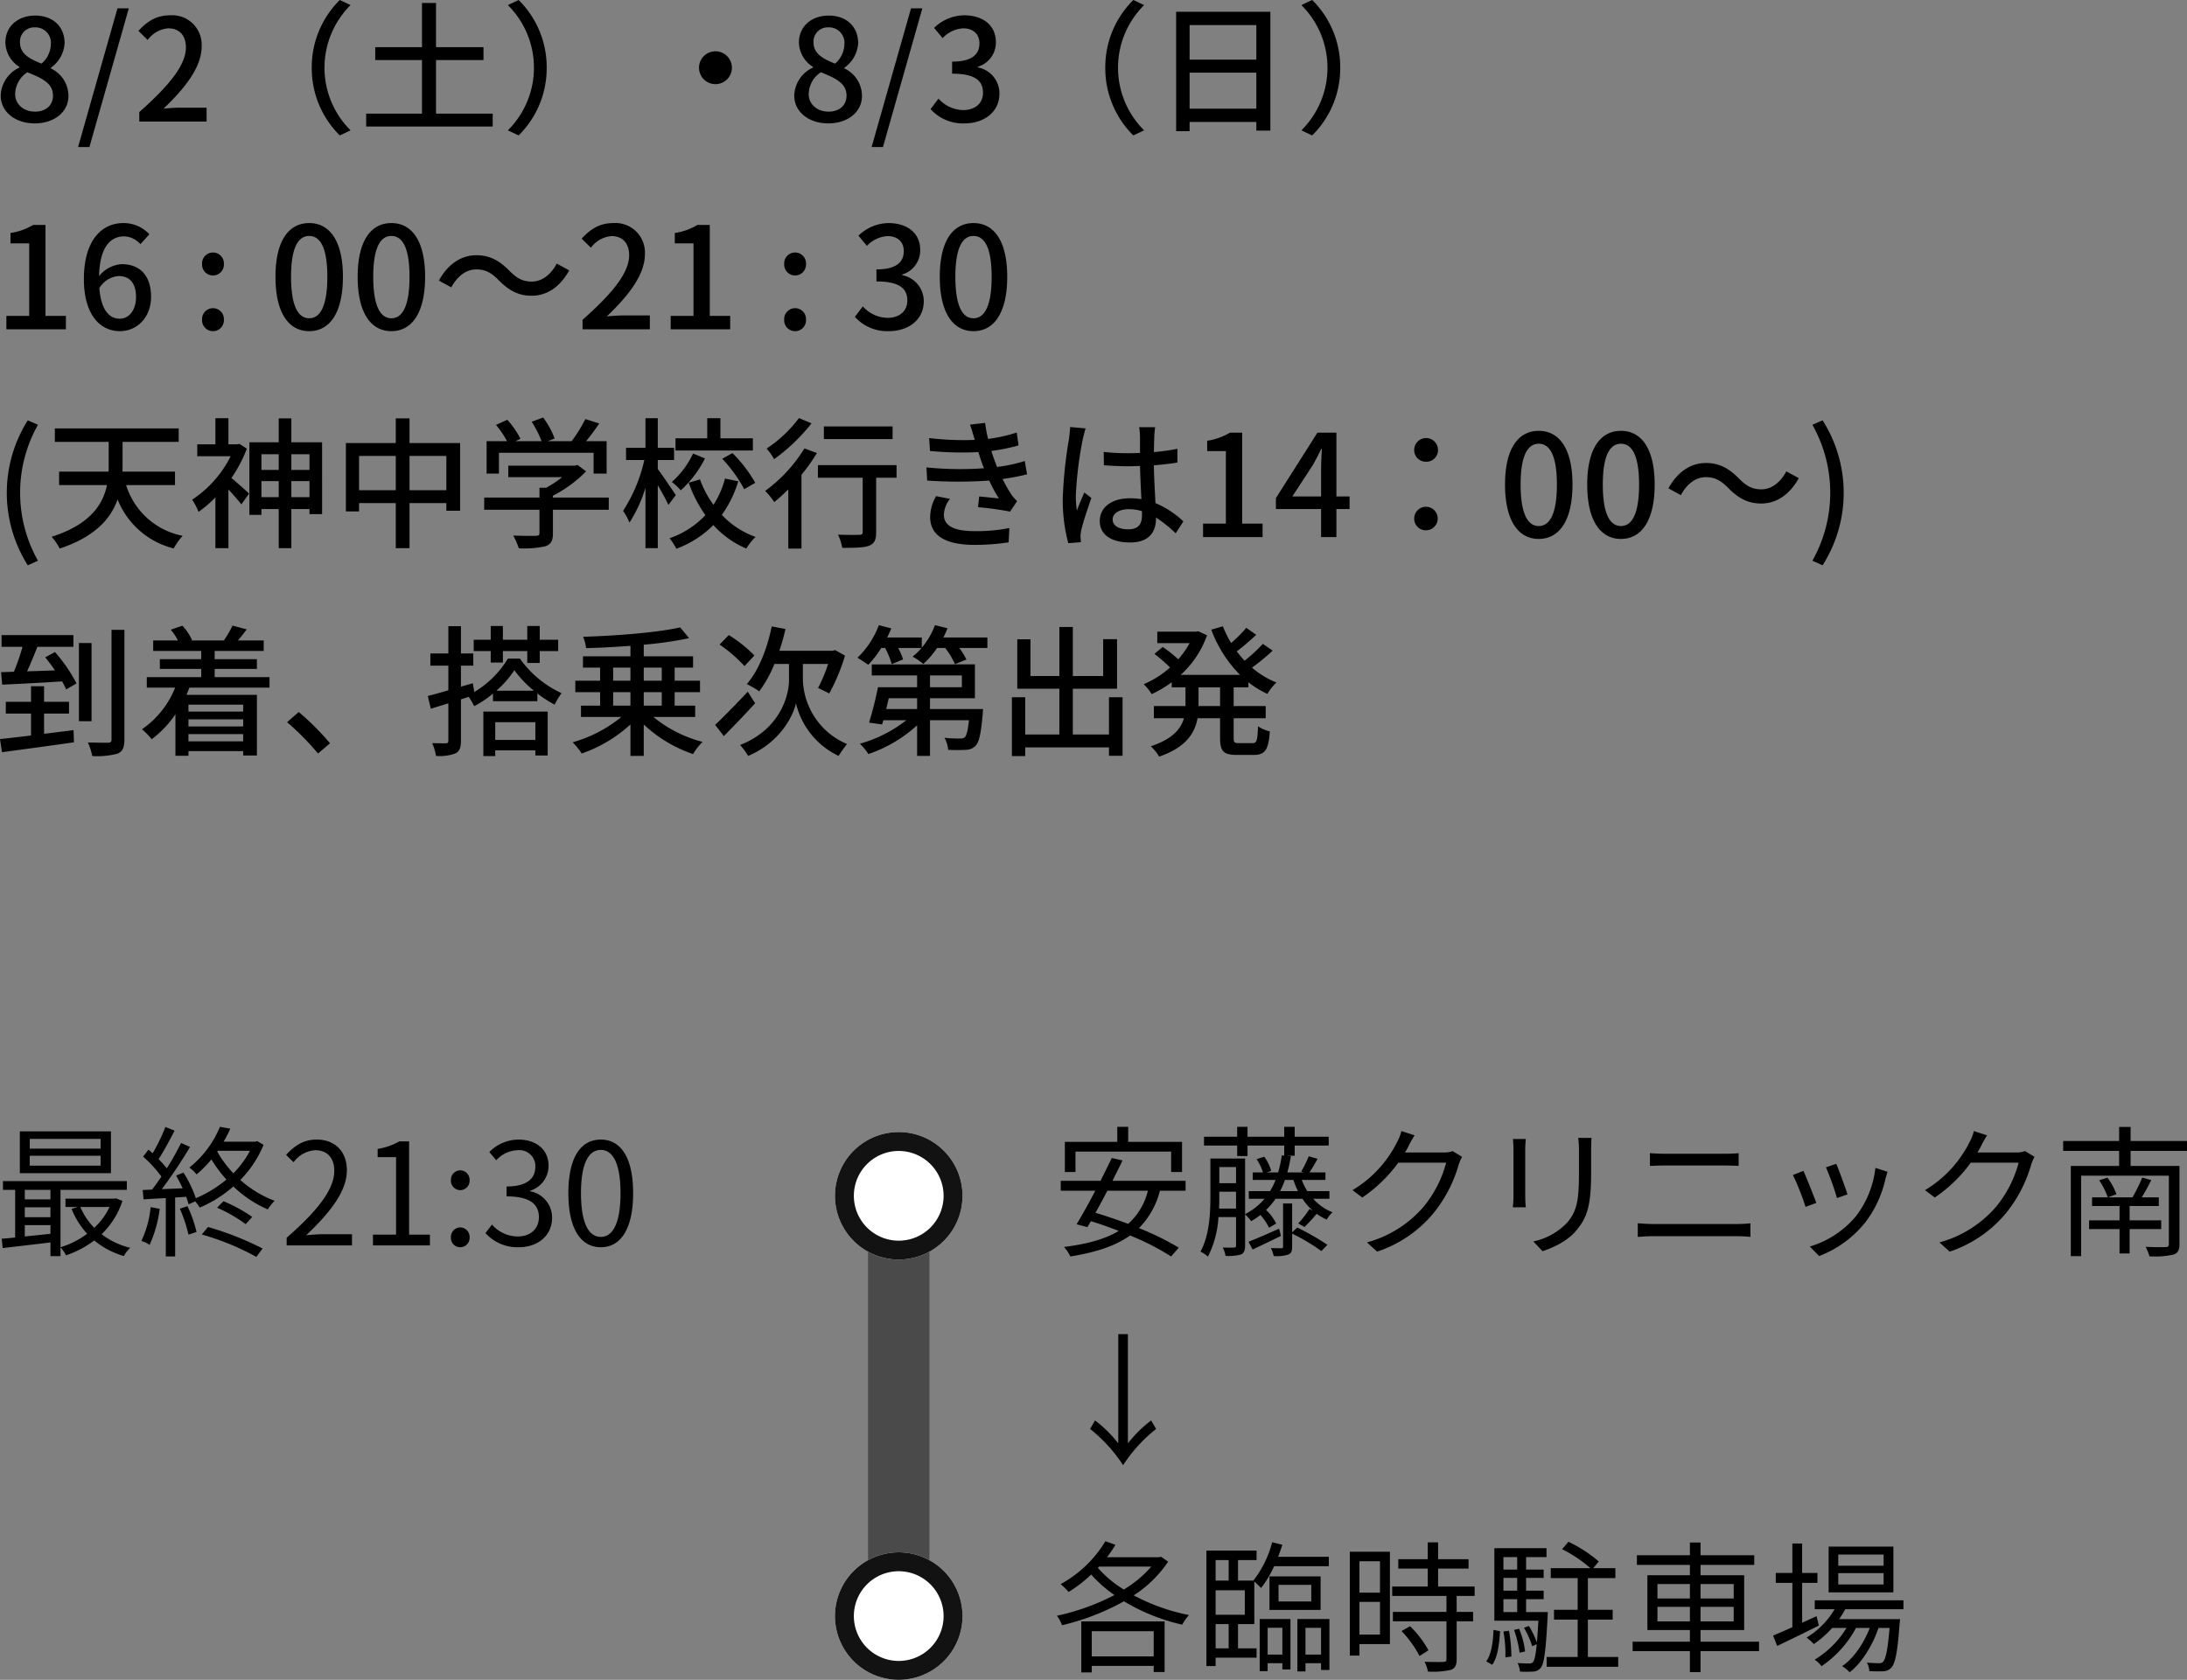 <svg xmlns="http://www.w3.org/2000/svg" width="463.01" height="355.74" viewBox="0 0 463.01 355.74"><rect x="0" y="0" width="463.01" height="355.74" fill="#808080" stroke="none"/><g transform="translate(19340.77 -2437.26)"><path d="M22.53-20.49h-15v-2.07h15Zm0,3.6h-15v-2.1h15Zm2.19-7.26H5.43v8.85H24.72Zm-.3,16.02a14.231,14.231,0,0,1-3.24,4.41,14.192,14.192,0,0,1-2.94-4.41ZM6.48-4.29h5.43v1.83c-1.86.21-3.72.39-5.43.57Zm0-3.78h5.43v2.1H6.48Zm5.43-3.69v2.01H6.48v-2.01ZM25.8-9.96l-.39.06H15.09v1.77h2.58l-1.29.39a17.284,17.284,0,0,0,3.3,5.28A18.183,18.183,0,0,1,14.04.39V-11.76H28.08v-1.86H1.86v1.86H4.44V-1.68c-1.05.12-2.01.21-2.85.27L1.8.57C4.59.24,8.25-.18,11.91-.63V2.28h2.13V.42A7.325,7.325,0,0,1,15.21,2.1a20.765,20.765,0,0,0,5.97-3.15,17.19,17.19,0,0,0,6.27,3.3A7.351,7.351,0,0,1,28.8.51a16.216,16.216,0,0,1-6.06-2.88,17.137,17.137,0,0,0,4.41-7.05ZM33.12-8.1A21.56,21.56,0,0,1,31.17-.96a7.792,7.792,0,0,1,1.74.84,26.4,26.4,0,0,0,2.13-7.62Zm6.18.33a29.417,29.417,0,0,1,1.83,5.49l1.71-.57a27.813,27.813,0,0,0-1.92-5.46Zm4.65,5.46A55.193,55.193,0,0,1,55.5,2.43L56.82.66A64.342,64.342,0,0,0,45.27-3.9Zm3.24-5.67A30.726,30.726,0,0,1,53.25-4.5l1.38-1.53a32.832,32.832,0,0,0-6.09-3.33Zm.18-12.06h6.78a19.972,19.972,0,0,1-3.51,4.77,23.4,23.4,0,0,1-3.42-4.59Zm8.31-2.04-.39.12H48.57a26.706,26.706,0,0,0,1.41-2.76l-2.19-.39a21.544,21.544,0,0,1-6.48,8.64,6.335,6.335,0,0,1,1.53,1.44,24.217,24.217,0,0,0,3.15-3.18,27.128,27.128,0,0,0,3.18,4.26,25.408,25.408,0,0,1-6.48,3.96,24.793,24.793,0,0,0-2.61-5.43l-1.56.63c.48.84.96,1.77,1.38,2.7l-4.41.18a102.934,102.934,0,0,0,5.97-8.94l-1.89-.84a61.1,61.1,0,0,1-3.03,5.37,24.093,24.093,0,0,0-1.74-1.95c1.11-1.68,2.37-4.05,3.39-6.03l-1.95-.78a37.938,37.938,0,0,1-2.7,5.58c-.3-.27-.57-.54-.87-.78l-1.14,1.47a27.943,27.943,0,0,1,3.87,4.23c-.66.99-1.35,1.95-1.98,2.76l-1.98.09.18,1.98c1.38-.09,3-.18,4.71-.27V2.34h1.98V-10.14l2.34-.15c.21.57.39,1.14.51,1.59l1.41-.63a12.929,12.929,0,0,1,.96,1.32,26.863,26.863,0,0,0,7.11-4.47,24.406,24.406,0,0,0,7.29,4.86,10.757,10.757,0,0,1,1.44-1.83,22.8,22.8,0,0,1-7.26-4.41,22.991,22.991,0,0,0,4.92-7.44ZM61.92,0H75.75V-2.37H69.66c-1.11,0-2.46.12-3.6.21,5.16-4.89,8.61-9.36,8.61-13.74,0-3.93-2.46-6.51-6.39-6.51-2.79,0-4.68,1.29-6.48,3.24l1.59,1.56a6.158,6.158,0,0,1,4.56-2.55c2.73,0,4.05,1.83,4.05,4.35,0,3.78-3.18,8.16-10.08,14.19ZM80.19,0H92.25V-2.28H87.84V-22.02h-2.1a13.247,13.247,0,0,1-4.56,1.59v1.74h3.9V-2.28H80.19ZM98.67-11.7a2,2,0,0,0,1.98-2.07,2.016,2.016,0,0,0-1.98-2.13,2.016,2.016,0,0,0-1.98,2.13A2,2,0,0,0,98.67-11.7Zm0,12.09a1.981,1.981,0,0,0,1.98-2.07,2.016,2.016,0,0,0-1.98-2.13,2.016,2.016,0,0,0-1.98,2.13A1.981,1.981,0,0,0,98.67.39Zm12.39,0c3.9,0,7.05-2.34,7.05-6.27a5.657,5.657,0,0,0-4.65-5.58v-.12a5.491,5.491,0,0,0,3.9-5.31c0-3.48-2.7-5.52-6.39-5.52a8.8,8.8,0,0,0-6.15,2.64l1.47,1.74a6.419,6.419,0,0,1,4.56-2.13,3.376,3.376,0,0,1,3.72,3.48c0,2.37-1.56,4.2-6.09,4.2v2.1c5.07,0,6.84,1.77,6.84,4.38,0,2.55-1.86,4.11-4.47,4.11a7.27,7.27,0,0,1-5.46-2.52l-1.38,1.8A9.1,9.1,0,0,0,111.06.39Zm17.37,0c4.17,0,6.84-3.81,6.84-11.46,0-7.62-2.67-11.34-6.84-11.34-4.2,0-6.87,3.69-6.87,11.34S124.23.39,128.43.39Zm0-2.19c-2.52,0-4.2-2.79-4.2-9.27,0-6.42,1.68-9.15,4.2-9.15,2.49,0,4.17,2.73,4.17,9.15C132.6-4.59,130.92-1.8,128.43-1.8Z" transform="translate(-19342 2701)"/><path d="M8.58.39c4.26,0,7.14-2.52,7.14-5.79A6.453,6.453,0,0,0,12-11.25v-.15a6.861,6.861,0,0,0,2.91-5.19c0-3.45-2.4-5.85-6.24-5.85-3.6,0-6.3,2.25-6.3,5.7a6.242,6.242,0,0,0,2.97,5.16v.15A6.763,6.763,0,0,0,1.38-5.49C1.38-2.07,4.44.39,8.58.39Zm1.44-12.66c-2.46-.96-4.56-2.07-4.56-4.47a3.024,3.024,0,0,1,3.15-3.21A3.276,3.276,0,0,1,12-16.38,5.59,5.59,0,0,1,10.02-12.27ZM8.64-2.1c-2.37,0-4.2-1.53-4.2-3.72a5.633,5.633,0,0,1,2.58-4.62c3,1.23,5.43,2.25,5.43,4.95C12.45-3.42,10.92-2.1,8.64-2.1Zm9.12,7.5h2.4L28.5-23.97H26.1ZM30.72,0H44.97V-2.94H39.45c-1.08,0-2.46.09-3.6.21,4.68-4.47,8.07-8.88,8.07-13.14a6.244,6.244,0,0,0-6.66-6.63c-2.88,0-4.83,1.23-6.72,3.3l1.95,1.92a5.988,5.988,0,0,1,4.35-2.46c2.49,0,3.75,1.65,3.75,4.05,0,3.63-3.36,7.92-9.87,13.68ZM67.23-11.4A19.987,19.987,0,0,0,73.17,2.94l2.28-1.08A18.67,18.67,0,0,1,69.93-11.4a18.67,18.67,0,0,1,5.52-13.26l-2.28-1.08A19.987,19.987,0,0,0,67.23-11.4ZM93.54-1.68V-13.02h10.05v-2.73H93.54v-9.36H90.57v9.36h-9.9v2.73h9.9V-1.68H78.75V1.05h26.79V-1.68Zm23.43-9.72a19.987,19.987,0,0,0-5.94-14.34l-2.28,1.08a18.67,18.67,0,0,1,5.52,13.26,18.67,18.67,0,0,1-5.52,13.26l2.28,1.08A19.987,19.987,0,0,0,116.97-11.4Zm35.73-3.48a3.482,3.482,0,0,0-3.48,3.48,3.482,3.482,0,0,0,3.48,3.48,3.482,3.482,0,0,0,3.48-3.48A3.482,3.482,0,0,0,152.7-14.88ZM176.58.39c4.26,0,7.14-2.52,7.14-5.79A6.453,6.453,0,0,0,180-11.25v-.15a6.861,6.861,0,0,0,2.91-5.19c0-3.45-2.4-5.85-6.24-5.85-3.6,0-6.3,2.25-6.3,5.7a6.242,6.242,0,0,0,2.97,5.16v.15a6.763,6.763,0,0,0-3.96,5.94C169.38-2.07,172.44.39,176.58.39Zm1.44-12.66c-2.46-.96-4.56-2.07-4.56-4.47a3.024,3.024,0,0,1,3.15-3.21A3.276,3.276,0,0,1,180-16.38,5.59,5.59,0,0,1,178.02-12.27ZM176.64-2.1c-2.37,0-4.2-1.53-4.2-3.72a5.633,5.633,0,0,1,2.58-4.62c3,1.23,5.43,2.25,5.43,4.95C180.45-3.42,178.92-2.1,176.64-2.1Zm9.12,7.5h2.4l8.34-29.37h-2.4ZM205.44.39c4.05,0,7.38-2.34,7.38-6.33a5.591,5.591,0,0,0-4.56-5.52v-.15a5.337,5.337,0,0,0,3.81-5.19c0-3.63-2.79-5.7-6.75-5.7a9.306,9.306,0,0,0-6.33,2.67l1.8,2.16a6.431,6.431,0,0,1,4.41-2.07c2.1.03,3.39,1.23,3.39,3.18,0,2.22-1.44,3.87-5.79,3.87v2.55c4.98,0,6.54,1.59,6.54,4.02,0,2.31-1.71,3.69-4.2,3.69a7.135,7.135,0,0,1-5.22-2.43l-1.68,2.22A9.165,9.165,0,0,0,205.44.39ZM235.23-11.4a19.987,19.987,0,0,0,5.94,14.34l2.28-1.08a18.67,18.67,0,0,1-5.52-13.26,18.67,18.67,0,0,1,5.52-13.26l-2.28-1.08A19.987,19.987,0,0,0,235.23-11.4Zm17.85,8.67v-7.62h14.13v7.62Zm14.13-17.7v7.32H253.08v-7.32Zm-16.98-2.82V2.04h2.85V.09h14.13V1.92h2.97V-23.25ZM284.97-11.4a19.987,19.987,0,0,0-5.94-14.34l-2.28,1.08a18.67,18.67,0,0,1,5.52,13.26,18.67,18.67,0,0,1-5.52,13.26l2.28,1.08A19.987,19.987,0,0,0,284.97-11.4ZM2.58,44h12.6V41.15H10.86V21.89H8.25a12.985,12.985,0,0,1-4.8,1.71v2.19H7.41V41.15H2.58ZM26.37,32.72c2.37,0,3.66,1.59,3.66,4.41,0,2.88-1.53,4.62-3.45,4.62-2.37,0-3.96-2.07-4.32-6.45A5.179,5.179,0,0,1,26.37,32.72Zm.24,11.67c3.6,0,6.6-2.88,6.6-7.26,0-4.65-2.49-6.93-6.21-6.93a6.638,6.638,0,0,0-4.8,2.55c.15-6.3,2.49-8.43,5.31-8.43a4.744,4.744,0,0,1,3.45,1.65l1.89-2.1a7.415,7.415,0,0,0-5.52-2.37c-4.35,0-8.34,3.39-8.34,11.88C18.99,40.88,22.41,44.39,26.61,44.39ZM46.32,32.6a2.314,2.314,0,0,0,2.31-2.4,2.315,2.315,0,1,0-4.62,0A2.314,2.314,0,0,0,46.32,32.6Zm0,11.79a2.3,2.3,0,0,0,2.31-2.4,2.315,2.315,0,1,0-4.62,0A2.3,2.3,0,0,0,46.32,44.39Zm20.37,0c4.32,0,7.14-3.84,7.14-11.52,0-7.62-2.82-11.37-7.14-11.37s-7.14,3.72-7.14,11.37C59.55,40.55,62.37,44.39,66.69,44.39Zm0-2.73c-2.25,0-3.84-2.4-3.84-8.79,0-6.33,1.59-8.64,3.84-8.64s3.84,2.31,3.84,8.64C70.53,39.26,68.94,41.66,66.69,41.66Zm17.4,2.73c4.32,0,7.14-3.84,7.14-11.52,0-7.62-2.82-11.37-7.14-11.37s-7.14,3.72-7.14,11.37C76.95,40.55,79.77,44.39,84.09,44.39Zm0-2.73c-2.25,0-3.84-2.4-3.84-8.79,0-6.33,1.59-8.64,3.84-8.64s3.84,2.31,3.84,8.64C87.93,39.26,86.34,41.66,84.09,41.66Zm22.77-8.01c2.1,2.13,4.14,3.24,6.93,3.24,3.18,0,6-1.83,7.95-5.37l-2.64-1.44c-1.2,2.28-3.09,3.81-5.28,3.81-2.13,0-3.33-.87-4.8-2.34-2.1-2.13-4.14-3.24-6.93-3.24-3.18,0-6,1.83-7.95,5.37l2.64,1.44c1.2-2.28,3.09-3.81,5.28-3.81C104.19,31.31,105.39,32.18,106.86,33.65ZM124.56,44h14.25V41.06h-5.52c-1.08,0-2.46.09-3.6.21,4.68-4.47,8.07-8.88,8.07-13.14a6.244,6.244,0,0,0-6.66-6.63c-2.88,0-4.83,1.23-6.72,3.3l1.95,1.92a5.988,5.988,0,0,1,4.35-2.46c2.49,0,3.75,1.65,3.75,4.05,0,3.63-3.36,7.92-9.87,13.68Zm18.66,0h12.6V41.15H151.5V21.89h-2.61a12.985,12.985,0,0,1-4.8,1.71v2.19h3.96V41.15h-4.83Zm26.34-11.4a2.314,2.314,0,0,0,2.31-2.4,2.315,2.315,0,1,0-4.62,0A2.314,2.314,0,0,0,169.56,32.6Zm0,11.79a2.3,2.3,0,0,0,2.31-2.4,2.315,2.315,0,1,0-4.62,0A2.3,2.3,0,0,0,169.56,44.39Zm19.86,0c4.05,0,7.38-2.34,7.38-6.33a5.591,5.591,0,0,0-4.56-5.52v-.15a5.337,5.337,0,0,0,3.81-5.19c0-3.63-2.79-5.7-6.75-5.7a9.306,9.306,0,0,0-6.33,2.67l1.8,2.16a6.431,6.431,0,0,1,4.41-2.07c2.1.03,3.39,1.23,3.39,3.18,0,2.22-1.44,3.87-5.79,3.87v2.55c4.98,0,6.54,1.59,6.54,4.02,0,2.31-1.71,3.69-4.2,3.69a7.135,7.135,0,0,1-5.22-2.43l-1.68,2.22A9.165,9.165,0,0,0,189.42,44.39Zm17.91,0c4.32,0,7.14-3.84,7.14-11.52,0-7.62-2.82-11.37-7.14-11.37s-7.14,3.72-7.14,11.37C200.19,40.55,203.01,44.39,207.33,44.39Zm0-2.73c-2.25,0-3.84-2.4-3.84-8.79,0-6.33,1.59-8.64,3.84-8.64s3.84,2.31,3.84,8.64C211.17,39.26,209.58,41.66,207.33,41.66ZM7.11,93.97l2.16-.96a29.319,29.319,0,0,1,0-28.8l-2.16-.93a28.737,28.737,0,0,0,0,30.69ZM38.28,76.99V74.14H27.15c.03-.42.03-.87.03-1.29V67.84H39.06V64.99H12.84v2.85h11.4v4.98c0,.42,0,.87-.03,1.32H13.74v2.85H23.88c-.87,4.17-3.6,8.34-11.73,10.95a10.522,10.522,0,0,1,1.71,2.49c7.5-2.49,10.83-6.33,12.27-10.41A17.22,17.22,0,0,0,38.01,90.4a13.871,13.871,0,0,1,1.89-2.67A15.67,15.67,0,0,1,27.93,76.99Zm13.65-8.73-.48.09H49.59V62.83H46.83v5.52H42.99v2.52h7.08a23.735,23.735,0,0,1-8.16,9.21,12.306,12.306,0,0,1,1.35,2.58,25.191,25.191,0,0,0,3.57-3.06V90.34h2.76V77.92c.99,1.05,2.13,2.37,2.73,3.15l1.65-2.28c-.57-.54-2.7-2.46-3.75-3.3a29.264,29.264,0,0,0,3.27-6.21ZM62.91,79.54V76.15h3.84v3.39Zm-6.33,0V76.15h3.66v3.39Zm3.66-9.09v3.33H56.58V70.45Zm6.51,0v3.33H62.91V70.45Zm-3.84-2.52V62.86H60.24v5.07H54.03V83.29h2.55V82.06h3.66v8.28h2.67V82.06h3.84v1.08h2.67V67.93ZM87.93,78.07V70.81h7.8v7.26Zm-10.68,0V70.81h7.77v7.26Zm10.68-9.99V62.86H85.02v5.22H74.46V82.57h2.79V80.8h7.77v9.54h2.91V80.8h7.8v1.62h2.91V68.08Zm18.93,2.07H126.9v4.41h2.76V67.69h-4.35c.93-1.14,1.92-2.46,2.79-3.75l-2.94-.93a31.527,31.527,0,0,1-2.91,4.68h-5.07l1.47-.57a17.785,17.785,0,0,0-2.43-4.44l-2.43.9a22.219,22.219,0,0,1,2.1,4.11h-5.55l1.08-.51a18.409,18.409,0,0,0-2.79-4.02l-2.4,1.08a18.928,18.928,0,0,1,2.34,3.45h-4.32v6.87h2.61Zm23.25,9.48H118.29v-.39a26.926,26.926,0,0,0,7.02-5.16l-1.8-1.35-.6.15H108.84v2.43h11.4a23.734,23.734,0,0,1-3.39,2.25h-1.41v2.07h-11.7v2.58h11.7v4.92c0,.45-.15.57-.75.6s-2.7.03-4.8-.06a15.008,15.008,0,0,1,1.17,2.7,20.851,20.851,0,0,0,5.61-.42c1.23-.42,1.62-1.2,1.62-2.73V82.21h11.82Zm30.51-12.54h-6.87V62.83h-2.79v4.26h-6.72v2.58h16.38Zm-6.48,4.32a29.888,29.888,0,0,1,4.65,6.45l2.34-1.35a29.727,29.727,0,0,0-4.83-6.3Zm-6.18-1.11a18.477,18.477,0,0,1-4.5,6.03,11.79,11.79,0,0,1,1.89,1.77,23.114,23.114,0,0,0,5.13-6.75Zm-3.66,8.82c-.54-.84-2.97-4.44-3.81-5.52V71.68h3.45V69.1h-3.45V62.83h-2.61V69.1h-4.11v2.58h3.87a33.1,33.1,0,0,1-4.5,10.77,11.682,11.682,0,0,1,1.35,2.49,29.308,29.308,0,0,0,3.39-7.38V90.34h2.61V77.02c.87,1.47,1.8,3.18,2.25,4.17Zm10.41-3.51a18.389,18.389,0,0,1-2.43,5.55,20.952,20.952,0,0,1-2.85-5.37l-2.4.69a27.532,27.532,0,0,0,3.54,6.87,18.689,18.689,0,0,1-7.59,4.89,13.384,13.384,0,0,1,1.44,2.22,21.213,21.213,0,0,0,7.83-5.01,19.74,19.74,0,0,0,6.99,4.98,11.189,11.189,0,0,1,1.95-2.46,18.068,18.068,0,0,1-7.14-4.68,24.143,24.143,0,0,0,3.48-7.11ZM190.2,64.57H175.65v2.67H190.2ZM170.37,62.8a27.146,27.146,0,0,1-6.84,6.45,12.755,12.755,0,0,1,1.59,2.25,39.593,39.593,0,0,0,7.92-7.59Zm1.17,6.42a31.841,31.841,0,0,1-8.31,9,15.463,15.463,0,0,1,1.92,2.37,39.7,39.7,0,0,0,2.97-2.7V90.43h2.79V74.8a40.481,40.481,0,0,0,3.27-4.59Zm19.5,3.54H174.39v2.67h9.48V86.95c0,.42-.18.57-.75.57-.54.03-2.55.03-4.47-.03a11.192,11.192,0,0,1,.9,2.79c2.79,0,4.56-.03,5.67-.45,1.14-.45,1.5-1.26,1.5-2.85V75.43h4.32Zm16.47-5.61.09.27a61.05,61.05,0,0,1-9.66-.39l.18,2.73a71.107,71.107,0,0,0,10.23.24c.21.63.42,1.32.69,2.1.15.42.33.87.51,1.32a70.1,70.1,0,0,1-12.18-.18l.15,2.79a95.764,95.764,0,0,0,13.14,0,30.927,30.927,0,0,0,2.04,3.78c-.93-.09-2.73-.27-4.17-.42l-.24,2.28a66.238,66.238,0,0,1,6.78.93l1.5-2.22a7.829,7.829,0,0,1-1.23-1.41,28.228,28.228,0,0,1-1.86-3.27,48.856,48.856,0,0,0,5.19-.99l-.48-2.82a33.032,33.032,0,0,1-5.88,1.26c-.21-.57-.42-1.11-.6-1.62-.21-.54-.39-1.14-.6-1.77a41.49,41.49,0,0,0,5.76-1.17l-.39-2.73a32.969,32.969,0,0,1-6.06,1.35,27.93,27.93,0,0,1-.63-3.39l-3.21.36C206.94,65.17,207.24,66.19,207.51,67.15ZM202.35,79.9l-2.94-.57a9.075,9.075,0,0,0-1.26,4.5c.06,4.05,3.54,5.82,9.48,5.82a47.364,47.364,0,0,0,7.14-.54l.15-3.03a35.439,35.439,0,0,1-7.32.66c-4.38,0-6.54-1.11-6.54-3.48A5.76,5.76,0,0,1,202.35,79.9Zm34.44,4.35c0-1.29,1.41-2.16,3.42-2.16a9.668,9.668,0,0,1,2.79.42v.81c0,1.89-.69,3.03-2.91,3.03C238.17,86.35,236.79,85.66,236.79,84.25Zm9-19.53H242.4a14.759,14.759,0,0,1,.18,1.92v3.54c-.84.03-1.65.06-2.49.06a48.842,48.842,0,0,1-5.19-.27l.03,2.82c1.74.12,3.39.21,5.13.21.84,0,1.68-.03,2.52-.06.06,2.34.18,4.92.3,7.02a15.966,15.966,0,0,0-2.43-.18c-4.02,0-6.39,2.04-6.39,4.8,0,2.88,2.37,4.56,6.42,4.56,4.17,0,5.49-2.37,5.49-5.13v-.15a28.523,28.523,0,0,1,4.17,3.33l1.62-2.52a19.792,19.792,0,0,0-5.91-3.87c-.09-2.31-.3-5.01-.33-8.01,1.74-.12,3.42-.33,4.98-.57V69.31a46.4,46.4,0,0,1-4.98.69c.03-1.38.06-2.67.09-3.42C245.64,65.98,245.7,65.32,245.79,64.72Zm-14.73.27-3.27-.3c-.03.78-.15,1.74-.24,2.49a92.05,92.05,0,0,0-1.32,12.57,35.112,35.112,0,0,0,1.17,9.54l2.67-.21c-.03-.36-.06-.81-.09-1.11a7.745,7.745,0,0,1,.15-1.38c.33-1.53,1.35-4.59,2.16-6.87l-1.5-1.17c-.48,1.11-1.14,2.61-1.56,3.84a19.517,19.517,0,0,1-.24-3.21,79.308,79.308,0,0,1,1.47-11.88C230.58,66.76,230.88,65.53,231.06,64.99ZM255.93,88h12.6V85.15h-4.32V65.89H261.6a12.985,12.985,0,0,1-4.8,1.71v2.19h3.96V85.15h-4.83Zm18.9-8.61,4.35-6.66c.63-1.14,1.23-2.28,1.77-3.42h.12c-.06,1.23-.15,3.09-.15,4.29v5.79ZM280.92,88h3.24V82.06h2.79V79.39h-2.79V65.89h-4.02l-8.79,13.86v2.31h9.57Zm22.23-15.96a2.453,2.453,0,0,0,2.52-2.49,2.52,2.52,0,1,0-5.04,0A2.453,2.453,0,0,0,303.15,72.04Zm0,14.52a2.49,2.49,0,1,0-2.52-2.46A2.447,2.447,0,0,0,303.15,86.56ZM327,88.39c4.32,0,7.14-3.84,7.14-11.52,0-7.62-2.82-11.37-7.14-11.37s-7.14,3.72-7.14,11.37C319.86,84.55,322.68,88.39,327,88.39Zm0-2.73c-2.25,0-3.84-2.4-3.84-8.79,0-6.33,1.59-8.64,3.84-8.64s3.84,2.31,3.84,8.64C330.84,83.26,329.25,85.66,327,85.66Zm17.4,2.73c4.32,0,7.14-3.84,7.14-11.52,0-7.62-2.82-11.37-7.14-11.37s-7.14,3.72-7.14,11.37C337.26,84.55,340.08,88.39,344.4,88.39Zm0-2.73c-2.25,0-3.84-2.4-3.84-8.79,0-6.33,1.59-8.64,3.84-8.64s3.84,2.31,3.84,8.64C348.24,83.26,346.65,85.66,344.4,85.66Zm22.77-8.01c2.1,2.13,4.14,3.24,6.93,3.24,3.18,0,6-1.83,7.95-5.37l-2.64-1.44c-1.2,2.28-3.09,3.81-5.28,3.81-2.13,0-3.33-.87-4.8-2.34-2.1-2.13-4.14-3.24-6.93-3.24-3.18,0-6,1.83-7.95,5.37l2.64,1.44c1.2-2.28,3.09-3.81,5.28-3.81C364.5,75.31,365.7,76.18,367.17,77.65Zm19.92,16.32a28.574,28.574,0,0,0,0-30.69l-2.16.93a29.319,29.319,0,0,1,0,28.8ZM10.56,129.66v-4.29h5.28v-2.49H10.56v-3.3H7.8v3.3H2.46v2.49H7.8v4.65c-2.49.3-4.77.57-6.57.75l.42,2.79c3.99-.54,9.78-1.32,15.24-2.1l-.09-2.58Zm.24-16.2c.69.84,1.41,1.8,2.07,2.76-2.04.09-4.05.15-5.91.21.75-1.59,1.5-3.48,2.19-5.19h7.62v-2.49H1.56v2.49H6a47.775,47.775,0,0,1-1.83,5.28l-2.7.09.21,2.64c3.39-.15,8.1-.39,12.69-.69a15.421,15.421,0,0,1,.87,1.71l2.19-1.29a33.327,33.327,0,0,0-4.56-6.63Zm9.81-3.03H17.94v16.56h2.67Zm4.23-2.79v23.19c0,.54-.18.69-.69.72-.6,0-2.43,0-4.32-.06a12.362,12.362,0,0,1,.93,2.88,17.067,17.067,0,0,0,5.37-.51c1.08-.48,1.44-1.32,1.44-3.03V107.64Zm27.87,15.84v1.47H41.13v-1.47Zm-11.58,7.77v-1.53H52.71v1.53Zm11.58-3.15H41.13v-1.5H52.71Zm5.58-8.22v-2.22H46.68v-1.74h8.94v-2.07H46.68v-1.74H57.06v-2.22H51.6c.57-.66,1.23-1.5,1.86-2.34l-3-.81a21.717,21.717,0,0,1-1.8,3.09l.18.06h-7.2l.24-.09a10.979,10.979,0,0,0-2.04-3.03l-2.46.84a12.627,12.627,0,0,1,1.53,2.28H33.66v2.22H43.83v1.74H35.07v2.07h8.76v1.74H32.31v2.22h6a19.448,19.448,0,0,1-7.02,8.82,17.042,17.042,0,0,1,2.07,2.1,22.2,22.2,0,0,0,5.01-5.28v8.79h2.76v-.99H52.71v.93h2.91V121.41H40.71l.63-1.53Zm10.26,13.95,2.55-2.16a55.356,55.356,0,0,0-6.63-6.63l-2.46,2.16A54.758,54.758,0,0,1,68.55,133.83Zm36.57-19.26h2.58v-2.43h5.16v2.52h2.64v-2.52h3.9v-2.4h-3.9v-2.91h-2.64v2.91H107.7v-2.91h-2.58v2.91h-3.6v2.4h3.6Zm9.45,12.63v3.75h-8.49V127.2Zm-11.01,7.17h2.52v-1.2h8.49v1.08h2.61v-9.3H103.56Zm2.76-13.83a22.472,22.472,0,0,0,3.81-4.35,23.293,23.293,0,0,0,4.14,4.35Zm2.43-6.81a20.564,20.564,0,0,1-7.11,7.08l-.3-1.86-2.52.72v-4.44h2.61v-2.58H98.82v-5.79H96.15v5.79H92.34v2.58h3.81v5.22c-1.65.48-3.15.9-4.35,1.2l.63,2.7,3.72-1.14v7.89c0,.42-.15.57-.54.57s-1.62,0-2.88-.03a11,11,0,0,1,.81,2.7,9.625,9.625,0,0,0,4.14-.54c.84-.45,1.14-1.23,1.14-2.7v-8.73l1.65-.54a15.132,15.132,0,0,1,1.14,1.98,22.052,22.052,0,0,0,3.99-2.67v1.62h9.39v-1.65a25.194,25.194,0,0,0,3.66,2.37,16.344,16.344,0,0,1,1.47-2.43,22.072,22.072,0,0,1-8.82-7.32Zm22.29,7.11h3.66v2.85h-3.66Zm0-5.19h3.66v2.76h-3.66Zm10.29,0v2.76h-3.81v-2.76Zm0,8.04h-3.81v-2.85h3.81Zm7.08,2.4v-2.4h-4.35v-2.85h5.37v-2.43h-5.37v-2.76h3.9v-2.4H137.52v-2.46a80.836,80.836,0,0,0,9.6-1.38l-1.89-2.28c-4.86,1.08-13.38,1.77-20.55,1.98a9.44,9.44,0,0,1,.63,2.4c2.97-.06,6.21-.24,9.39-.48v2.22H124.65v2.4h3.63v2.76h-5.25v2.43h5.25v2.85h-4.05v2.4h8.55a28.66,28.66,0,0,1-10.32,5.37,13.28,13.28,0,0,1,1.92,2.37,29.707,29.707,0,0,0,10.32-6.15v6.66h2.82v-6.66a28.588,28.588,0,0,0,10.44,6.27,12.718,12.718,0,0,1,2.01-2.58,26.912,26.912,0,0,1-10.41-5.28Zm12.54-13.02a28.864,28.864,0,0,0-5.43-4.32l-1.95,2.01a30.771,30.771,0,0,1,5.28,4.56Zm-1.41,7.68c-2.52,2.67-5.19,5.4-6.9,7.02l1.83,2.37c2.01-2.01,4.47-4.56,6.63-6.96Zm11.67-5.88h5.34a33.545,33.545,0,0,1-2.13,5.1c.66.27,1.77.84,2.37,1.14a40.257,40.257,0,0,0,3.33-8.01l-2.07-1.17-.54.15H166.23a43.418,43.418,0,0,0,1.29-4.62l-2.91-.54c-.96,4.74-2.79,9.39-5.28,12.21a18.953,18.953,0,0,1,2.64,1.53,25.633,25.633,0,0,0,3.21-5.79h3.09v3.45c0,3.03-1.71,10.29-10.35,13.71a15.847,15.847,0,0,1,1.71,2.31c6.66-2.82,9.54-8.43,10.11-11.16a16.563,16.563,0,0,0,9.03,11.16c.39-.66,1.26-1.86,1.77-2.52a15.271,15.271,0,0,1-9.33-13.5Zm24.18,7.26v2.28h-6.54c.18-.75.36-1.53.54-2.28Zm2.73-4.83h6.75v2.49h-6.75Zm0,7.11v-2.28h9.51v-7.17H185.79v2.34h9.6v2.49h-8.28c-.48,2.43-1.26,5.49-1.89,7.5l2.76.39.27-.9h4.86a28.226,28.226,0,0,1-9.84,4.98,11.477,11.477,0,0,1,1.8,2.19,29.205,29.205,0,0,0,10.32-6.09v6.48h2.73v-7.56h8.25c-.24,2.22-.51,3.24-.9,3.63a1.567,1.567,0,0,1-1.05.24,23.951,23.951,0,0,1-3.24-.15,6.011,6.011,0,0,1,.78,2.55,30.578,30.578,0,0,0,3.75,0,2.851,2.851,0,0,0,2.07-.87c.75-.78,1.14-2.61,1.5-6.69.03-.36.06-1.08.06-1.08Zm2.82-15.15c.33-.63.63-1.29.9-1.95l-2.67-.66a15.578,15.578,0,0,1-2.79,4.77v-2.16h-7.32c.3-.63.6-1.29.87-1.92l-2.64-.69a18.446,18.446,0,0,1-4.53,6.9c.63.36,1.74,1.11,2.28,1.5a21.035,21.035,0,0,0,2.76-3.57h.81a17.638,17.638,0,0,1,1.41,3.42l2.4-.99a12.1,12.1,0,0,0-1.05-2.43h4.95a12.054,12.054,0,0,1-1.89,1.83,13.878,13.878,0,0,1,2.28,1.56,18.286,18.286,0,0,0,2.91-3.39h1.71a16.213,16.213,0,0,1,2.07,3.42l2.43-.96a14.646,14.646,0,0,0-1.5-2.46h5.94v-2.22Zm35.07,12.66v7.89h-7.65v-9.69h9.36v-10.5h-2.94v7.8h-6.42V107.04h-2.85v10.38h-6.12v-7.77H216.6v10.47h8.91v9.69h-7.23v-7.89h-2.82v12.45h2.82v-1.83h17.73v1.77h2.88V121.92Zm23.52,1.86h-4.56v-3.96h4.56Zm6-3.96v-1.08a19,19,0,0,0,4.02,2.46,10.723,10.723,0,0,1,1.92-2.4,18.781,18.781,0,0,1-5.19-3.15,44.215,44.215,0,0,0,4.38-3.6l-2.07-1.44a32.438,32.438,0,0,1-3.87,3.57c-.57-.63-1.14-1.29-1.65-1.98a47.44,47.44,0,0,0,4.11-3.51l-2.1-1.47a29.4,29.4,0,0,1-3.21,3.21,22.772,22.772,0,0,1-1.74-3.54l-2.46.72a26.96,26.96,0,0,0,6.09,9.57H251.19a20.674,20.674,0,0,0,5.58-8.37l-1.83-.87-.51.09h-8.19v2.43h6.84a19,19,0,0,1-2.4,3.42,26.33,26.33,0,0,0-3.3-2.61l-1.74,1.47a31.519,31.519,0,0,1,3.3,2.88,20.592,20.592,0,0,1-5.58,3.54,9.4,9.4,0,0,1,1.68,2.1,23.724,23.724,0,0,0,4.26-2.52v1.08h2.91v3.96h-6.69v2.58h6.36c-.63,2.25-2.4,4.41-7.02,5.94a9.459,9.459,0,0,1,1.77,2.19c5.67-1.95,7.56-4.95,8.13-8.13h4.77v4.11c0,2.85.69,3.66,3.51,3.66h3.66c2.34,0,3.12-1.11,3.36-4.98a7.663,7.663,0,0,1-2.49-1.08c-.12,2.97-.27,3.57-1.14,3.57h-2.91c-.96,0-1.11-.15-1.11-1.17v-4.11h6.78v-2.58h-6.78v-3.96Z" transform="translate(-19342 2463)"/><path d="M4.92-19.86H25.17v4.32h2.31v-6.39H16.08v-3.18H13.77v3.18H2.67v6.39H4.92Zm15.33,8.28a13.757,13.757,0,0,1-4.17,7.02c-2.34-.87-4.71-1.68-6.93-2.34.81-1.44,1.68-3.06,2.52-4.68Zm7.98,0v-2.1H12.75c.75-1.5,1.5-2.97,2.13-4.32l-2.28-.51c-.69,1.47-1.53,3.12-2.37,4.83H1.8v2.1H9.12C7.74-8.94,6.3-6.36,5.16-4.47l2.28.6c.24-.39.48-.81.75-1.26,1.89.57,3.9,1.29,5.88,2.07C11.13-1.29,7.29-.27,2.49.33A9.079,9.079,0,0,1,3.84,2.34C9.09,1.5,13.29.18,16.47-2.1a53.717,53.717,0,0,1,8.7,4.44L26.79.48a58.215,58.215,0,0,0-8.43-4.14,17.248,17.248,0,0,0,4.44-7.92Zm19.8,8.04C45.6-2.46,43.2-1.41,41.55-.78L42.42.87c1.8-.84,3.9-1.86,6-2.88Zm2.76.78V-8.88H48.87V.27c0,.24-.06.33-.36.33s-1.2,0-2.22-.03a8.1,8.1,0,0,1,.6,1.68,8.206,8.206,0,0,0,3.06-.3c.66-.27.84-.75.84-1.65V-2.49A39.958,39.958,0,0,1,56.97,1.2L58.26-.12a53.2,53.2,0,0,0-6.39-3.66Zm-2.55-8.73a18.786,18.786,0,0,0,1.02-2.37h1.8a18.614,18.614,0,0,0,.96,2.37ZM35.31-7.8c.06-.9.06-1.77.06-2.58v-.99h3.54V-7.8Zm3.6-8.79v3.42H35.37v-3.42ZM58.68-9.87v-1.62H54a13.389,13.389,0,0,1-1.17-2.37h5.01v-1.59H54.45c.54-.78,1.14-1.86,1.74-2.88l-1.89-.54a24.785,24.785,0,0,1-1.59,3.24l.51.18H49.77a27.872,27.872,0,0,0,.75-3.45l-.96-.09h1.77v-2.16h7.2v-1.86h-7.2v-2.1H49.11v2.1H41.34v-2.1H39.15v2.1H32.13v1.86h7.02v2.22h2.19v-2.22h7.77v2.13l-.51-.06a24.923,24.923,0,0,1-.78,3.63H45.39l.96-.33a8.957,8.957,0,0,0-1.47-3l-1.62.51a10.49,10.49,0,0,1,1.35,2.82H42.45v1.59h4.83a14.515,14.515,0,0,1-1.17,2.37h-4.5v1.62h3.33a12.965,12.965,0,0,1-4.11,3.24V-18.39H33.48v7.98c0,3.54-.18,8.28-2.1,11.73a6.651,6.651,0,0,1,1.59,1.05A21.215,21.215,0,0,0,35.19-6h3.72V0c0,.36-.12.45-.42.45-.3.03-1.29.03-2.4,0a5.622,5.622,0,0,1,.6,1.77,10.11,10.11,0,0,0,3.3-.3c.63-.33.84-.9.84-1.89v-6.6a9.3,9.3,0,0,1,1.29,1.44,14.811,14.811,0,0,0,1.95-1.32,11.929,11.929,0,0,1,1.83,2.7l1.5-.87A9.511,9.511,0,0,0,45.27-7.5a15.265,15.265,0,0,0,2.01-2.37h5.7A12.117,12.117,0,0,0,55.2-7.32l-.75-.39a20.435,20.435,0,0,1-2.37,3.06l1.32.75a34.9,34.9,0,0,0,2.58-2.79,11.563,11.563,0,0,0,2.13,1.23,6.43,6.43,0,0,1,1.23-1.56,10.272,10.272,0,0,1-4.08-2.85ZM76.71-23.31l-2.79-.9a10.273,10.273,0,0,1-.93,2.37A24.731,24.731,0,0,1,63.57-11.7l2.07,1.56a30.413,30.413,0,0,0,7.62-7.38H83.4a24.663,24.663,0,0,1-4.8,9.36A24.269,24.269,0,0,1,66.63-.63l2.16,1.95A26.3,26.3,0,0,0,80.73-6.84a29.1,29.1,0,0,0,5.34-10.32,9.427,9.427,0,0,1,.69-1.59l-2.01-1.23a5.021,5.021,0,0,1-1.95.3H74.67a13.483,13.483,0,0,0,.72-1.26A22.684,22.684,0,0,1,76.71-23.31Zm37.47.54h-2.82a21.523,21.523,0,0,1,.15,2.61v4.74c0,5.67-.36,8.1-2.49,10.59a13.753,13.753,0,0,1-7.17,3.99l1.95,2.07c2.19-.75,5.19-2.04,7.14-4.38,2.16-2.58,3.15-4.95,3.15-12.15v-4.86C114.09-21.18,114.12-22.02,114.18-22.77Zm-13.92.24H97.53c.06.57.12,1.62.12,2.16v9.99a19.663,19.663,0,0,1-.15,2.31h2.76c-.06-.54-.12-1.53-.12-2.28V-20.37C100.14-21.09,100.2-21.96,100.26-22.53Zm26.28,3v2.7c.93-.03,1.92-.09,2.97-.09h12.84c.99,0,2.13.03,2.97.09v-2.7a29.478,29.478,0,0,1-2.97.12H129.51C128.52-19.41,127.5-19.47,126.54-19.53ZM123.96-4.68V-1.8c1.02-.06,2.07-.15,3.15-.15h17.97c.81,0,1.83.06,2.73.15V-4.68a27.245,27.245,0,0,1-2.73.15H127.11C126.03-4.53,124.98-4.62,123.96-4.68Zm42.03-12.6-2.19.75a56.552,56.552,0,0,1,2.34,6.51l2.22-.78C167.97-12.12,166.5-16.08,165.99-17.28Zm10.86,1.68-2.58-.81a20.572,20.572,0,0,1-4.14,10.26A20.2,20.2,0,0,1,160.38.24l1.98,2.01a22.861,22.861,0,0,0,9.78-7.14,23.513,23.513,0,0,0,4.26-9.21C176.52-14.49,176.64-14.97,176.85-15.6Zm-17.82-.18-2.22.87a53.659,53.659,0,0,1,2.67,6.75L161.76-9C161.19-10.56,159.63-14.49,159.03-15.78Zm38.88-7.53-2.79-.9a10.273,10.273,0,0,1-.93,2.37,24.73,24.73,0,0,1-9.42,10.14l2.07,1.56a30.413,30.413,0,0,0,7.62-7.38H204.6a24.664,24.664,0,0,1-4.8,9.36A24.269,24.269,0,0,1,187.83-.63l2.16,1.95a26.3,26.3,0,0,0,11.94-8.16,29.1,29.1,0,0,0,5.34-10.32,9.426,9.426,0,0,1,.69-1.59l-2.01-1.23a5.021,5.021,0,0,1-1.95.3h-8.13a13.482,13.482,0,0,0,.72-1.26A22.687,22.687,0,0,1,197.91-23.31Zm23.73,9.51a15.272,15.272,0,0,1,1.83,3.63l1.83-.66a13.967,13.967,0,0,0-1.89-3.51ZM234.78-3.45V-5.31h-6.69V-8.34h6.18v-1.83h-3.63c.69-1.05,1.38-2.4,2.04-3.66l-1.92-.54a32.018,32.018,0,0,1-2.07,4.2h-8.55v1.83h5.82v3.03h-6.45v1.86h6.45V1.71h2.13V-3.45Zm5.46-16.56v-2.1H228.3v-2.97h-2.43v2.97H214.02v2.1h11.85v3.18H215.64V2.28h2.19V-14.76H236.4V-.3c0,.48-.15.63-.69.66-.51.03-2.34.03-4.23-.06a10.441,10.441,0,0,1,.81,2.01,17.961,17.961,0,0,0,5.07-.36c.96-.33,1.29-.93,1.29-2.25V-16.83H228.3v-3.18ZM16.02,41.93V18.8H13.98V41.93a26.083,26.083,0,0,0-4.92-4.86l-1.05,1.8A31.964,31.964,0,0,1,15,46.55a31.964,31.964,0,0,1,6.99-7.68l-1.05-1.8A26.083,26.083,0,0,0,16.02,41.93ZM21.48,81.7v5.34H8.37V81.7ZM6.15,90.43H8.37V89.05H21.48v1.29h2.31V79.63H6.15ZM9.9,68.02H20.97a24.1,24.1,0,0,1-5.82,4.86,23.977,23.977,0,0,1-5.49-4.59Zm13.11-2.1-.39.12H11.58a25.623,25.623,0,0,0,1.8-2.64l-2.13-.75a25.084,25.084,0,0,1-9.48,9.09,14.981,14.981,0,0,1,1.71,1.65A29.554,29.554,0,0,0,8.25,69.7a27.721,27.721,0,0,0,4.92,4.35A48.358,48.358,0,0,1,.99,78.43a7.223,7.223,0,0,1,1.08,2.01,51.044,51.044,0,0,0,13.11-5.07,42.173,42.173,0,0,0,12.33,4.95,10.483,10.483,0,0,1,1.44-2.04,41.732,41.732,0,0,1-11.7-4.17,25.1,25.1,0,0,0,7.29-7.14ZM34.59,80.2h2.76v5.13H34.59Zm2.76-13.56v4.35H34.59V66.64Zm3.42,11.58H34.59V73.03h6.18ZM39.33,80.2h3.45v-9a16.56,16.56,0,0,1,1.44,1.35,22.4,22.4,0,0,0,2.76-4.62H58.56V65.95H47.82c.33-.84.63-1.71.9-2.55l-2.16-.54a22.171,22.171,0,0,1-3.99,8.13H39.33V66.64h3.93V64.63H32.64V89.08h1.95V87.31h8.67V85.33H39.33Zm8.58-8.31h6.93V75.4H47.91Zm8.91,5.31V70.09H45.99V77.2Zm-8.1,3.78v5.67H45.6V80.98Zm-4.8,9.18H45.6V88.48h3.12V89.8h1.71V79.12H43.92Zm9.69-3.51V80.98h3.3v5.67ZM51.9,79.12v11.1h1.71V88.48h3.3v1.44h1.77V79.12ZM69.39,66.88v6.66H65.04V66.88ZM65.04,82.42V75.49h4.35v6.93Zm6.45-17.55H63V86.86h2.04V84.43h6.45Zm2.46,16.8a23.139,23.139,0,0,1,3.81,5.28l1.89-1.2a21.21,21.21,0,0,0-3.9-5.1Zm15.48-7.44V72.25H81.69V68.44h6.45V66.46H81.69V62.89H79.5v3.57H73.26v1.98H79.5v3.81H71.97v1.98H83.46v3.39H72.12V79.6H83.46v8.01c0,.45-.15.57-.66.6-.48.03-2.13.03-3.99-.03a6.811,6.811,0,0,1,.72,2.07,17.164,17.164,0,0,0,4.86-.36c.9-.33,1.23-.99,1.23-2.25V79.6H89.1V77.62H85.62V74.23Zm3.72,14.58c1.17-1.62,1.5-4.44,1.65-7.11l-1.38-.27c-.09,2.55-.45,5.16-1.53,6.66Zm2.37-7.05a27.465,27.465,0,0,1,.42,5.49l1.26-.18a30.083,30.083,0,0,0-.51-5.46Zm0-6.84h2.91v2.73H95.52Zm2.91-8.91v2.64H95.52V66.01Zm0,7.11H95.52v-2.7h2.91Zm1.89,4.53V74.92h3.72v-1.8h-3.72v-2.7h3.72V68.65h-3.72V66.01h4.32V64.12H93.6V79.48h9.33c-.12,1.89-.21,3.39-.33,4.59a19.389,19.389,0,0,0-1.68-3.48l-1.05.39a18.184,18.184,0,0,1,1.74,3.9l.96-.42c-.21,2.31-.48,3.39-.78,3.78a1.073,1.073,0,0,1-.87.3c-.39,0-1.35-.03-2.4-.09a5.383,5.383,0,0,1,.51,1.8,20.367,20.367,0,0,0,2.73,0,2.124,2.124,0,0,0,1.65-.78c.75-.9,1.08-3.54,1.47-10.92.03-.3.03-.9.03-.9Zm-.21,8.34a18.694,18.694,0,0,0-1.26-4.8l-1.08.24a23.417,23.417,0,0,1,1.17,4.83Zm13.29,1.17V79.24h5.25V77.17H113.4V70.45h5.82v-2.1h-4.68l1.17-1.41a28.6,28.6,0,0,0-6.42-4.17l-1.35,1.56a28.639,28.639,0,0,1,6,4.02h-8.4v2.1h5.7v6.72h-5.01v2.07h5.01v7.92h-6.57v2.07h15.15V87.16Zm14.73-7.53V76.54H135v3.09Zm0-7.92H135v3.06h-6.87Zm16.14,0v3.06h-7.02V71.71Zm0,7.92h-7.02V76.54h7.02Zm5.37,4.29H137.25V81.46h9.24V69.85h-9.24V67.66h11.37V65.62H137.25v-2.7H135v2.7H123.78v2.04H135v2.19h-9V81.46h9v2.46H122.88v2.01H135v4.44h2.25V85.93h12.39Zm26.37-16.08h-9.6V65.47h9.6Zm0,3.96h-9.6V69.4h9.6Zm2.07-8.01H164.37v9.69h13.71ZM161.82,78.52l-3.06,1.38V71.47H162v-2.1h-3.24V63.13h-2.07v6.24h-3.51v2.1h3.51v9.39c-1.53.69-2.94,1.29-4.08,1.77l.87,2.19c2.52-1.2,5.79-2.79,8.82-4.32Zm18.39-1.47V75.16H161.43v1.89h4.2a16.988,16.988,0,0,1-5.94,6,9.779,9.779,0,0,1,1.53,1.38,20.58,20.58,0,0,0,3.9-3.42h3.03a19.8,19.8,0,0,1-6.75,6.72,5.9,5.9,0,0,1,1.47,1.38,22.657,22.657,0,0,0,7.29-8.1h2.91c-1.23,3.24-3.42,6.48-5.85,8.1a6.8,6.8,0,0,1,1.59,1.29c2.58-1.95,4.92-5.82,6.12-9.39h2.34c-.39,4.71-.84,6.6-1.35,7.14-.21.3-.48.33-.9.33-.45,0-1.44-.03-2.55-.12a3.784,3.784,0,0,1,.51,1.8c1.2.06,2.31.06,2.97.03a2.434,2.434,0,0,0,1.68-.75c.84-.87,1.32-3.21,1.77-9.39a8.561,8.561,0,0,0,.09-.9h-12.9a18.75,18.75,0,0,0,1.29-2.1Z" transform="translate(-19118 2701)"/><g transform="translate(-20449 -863)"><g transform="translate(113 2963)"><rect width="13" height="97" rx="6.5" transform="translate(1179 591)" fill="#4a4a4a"/><circle cx="13.5" cy="13.5" r="13.5" transform="translate(1172 577)" fill="#fff"/><path d="M13.5,4A9.5,9.5,0,1,0,23,13.5,9.511,9.511,0,0,0,13.5,4m0-4A13.5,13.5,0,1,1,0,13.5,13.5,13.5,0,0,1,13.5,0Z" transform="translate(1172 577)" fill="#121212"/><circle cx="13.5" cy="13.5" r="13.5" transform="translate(1172 666)" fill="#fff"/><path d="M13.5,4A9.5,9.5,0,1,0,23,13.5,9.511,9.511,0,0,0,13.5,4m0-4A13.5,13.5,0,1,1,0,13.5,13.5,13.5,0,0,1,13.5,0Z" transform="translate(1172 666)" fill="#121212"/></g></g></g></svg>